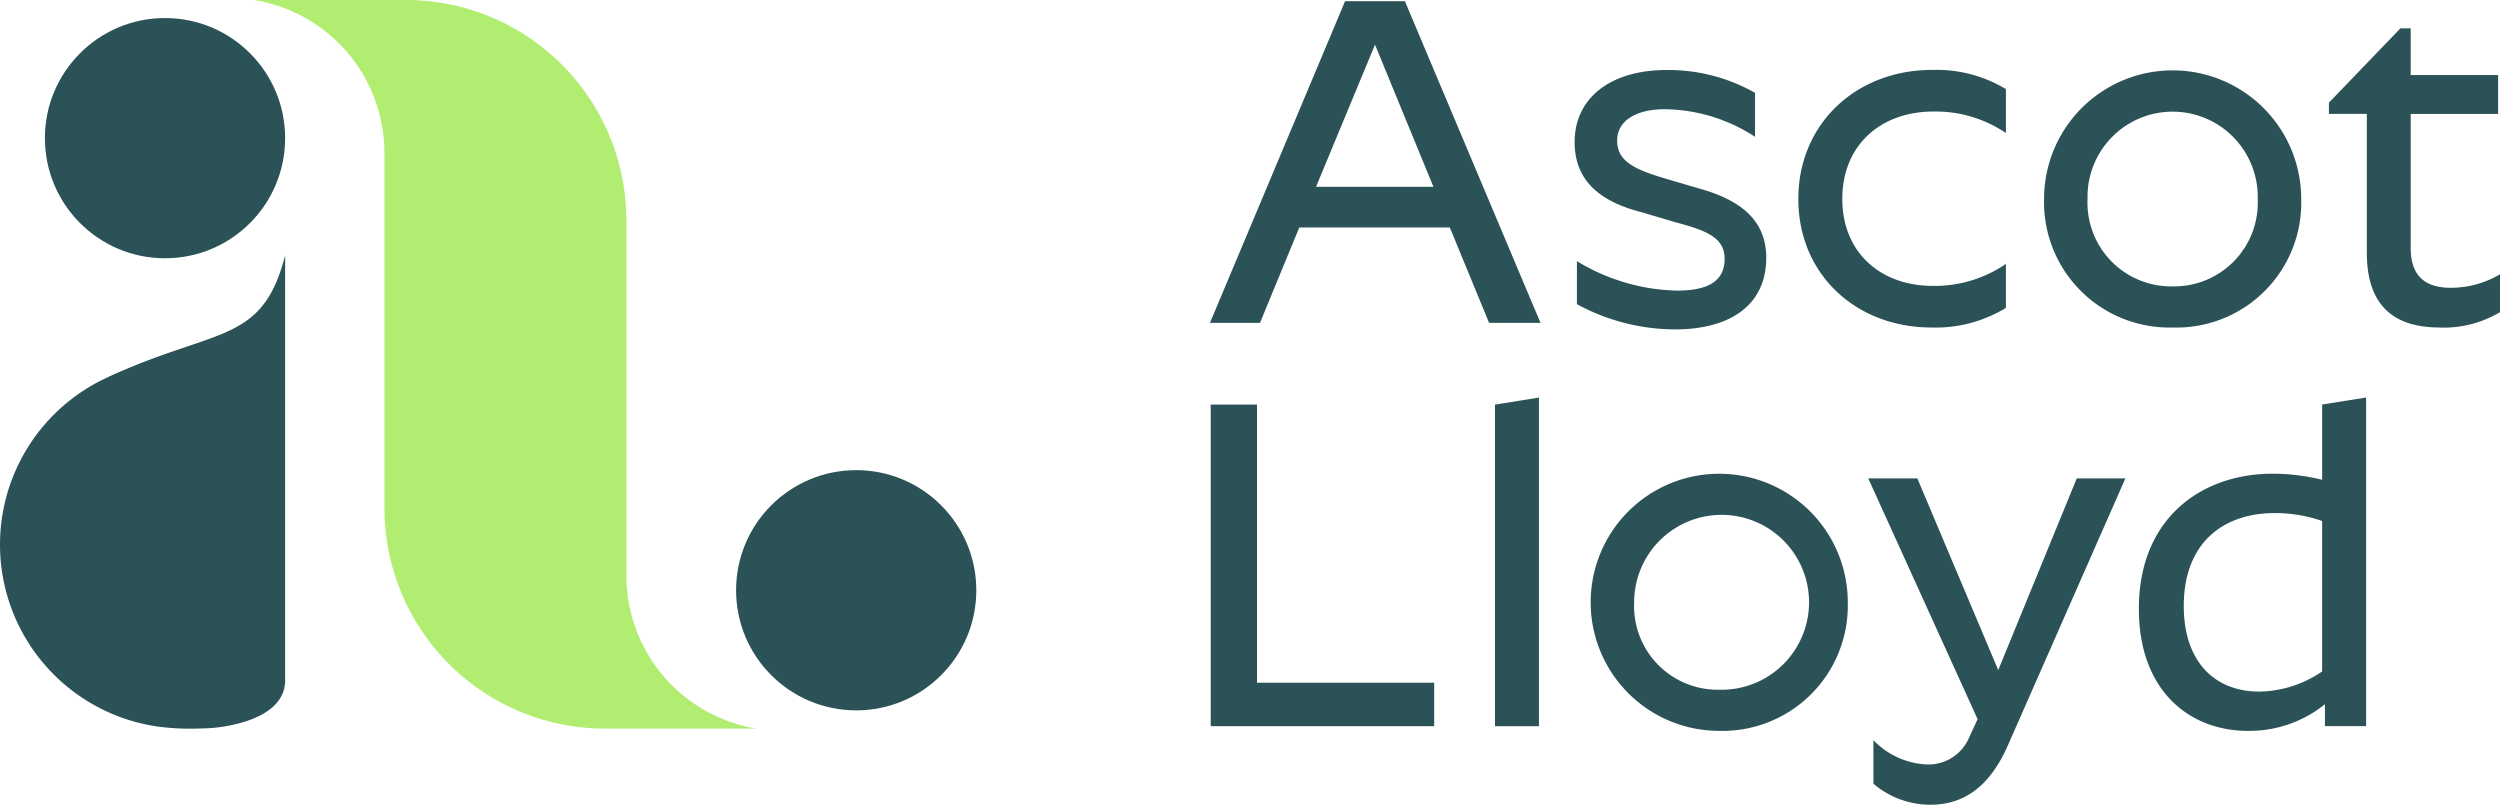 <svg id="Layer_1" data-name="Layer 1" xmlns="http://www.w3.org/2000/svg" width="173.876" height="55.969" viewBox="0 0 173.876 55.969">
  <g id="Group_282" data-name="Group 282">
    <g id="Group_280" data-name="Group 280">
      <circle id="Ellipse_2" data-name="Ellipse 2" cx="8.354" cy="8.354" r="8.354" transform="translate(3.123 1.255)" fill="#2b5257"/>
      <circle id="Ellipse_3" data-name="Ellipse 3" cx="8.354" cy="8.354" r="8.354" transform="translate(51.195 32.699)" fill="#2b5257"/>
      <path id="Path_315" data-name="Path 315" d="M128.33,40.056V29.309h0V15.286A15.331,15.331,0,0,0,113.043,0H102.45a10.8,10.8,0,0,1,9.057,10.619V21.366h0V35.389a15.331,15.331,0,0,0,15.286,15.286h10.593A10.8,10.8,0,0,1,128.33,40.056Z" transform="translate(-84.766)" fill="#b0ed70"/>
      <path id="Path_316" data-name="Path 316" d="M7.6,111.372h0a12.784,12.784,0,0,0,3.545,24.364h0a.071.071,0,0,1,.019,0,16.43,16.43,0,0,0,2.114.123c.318,0,.623-.007.911-.021a9.518,9.518,0,0,0,1.36-.124l.088-.014c1.738-.288,4.158-1.1,4.194-3.155v-29.6c-1.585,6.173-4.743,5-12.238,8.422Z" transform="translate(0 -85.18)" fill="#2b5257"/>
    </g>
    <g id="Group_281" data-name="Group 281" transform="translate(84.153 0.085)">
      <path id="Path_317" data-name="Path 317" d="M487.53,22.859,496.927.49h4.162l9.43,22.369h-3.576l-2.731-6.632H493.742l-2.731,6.632h-3.48Zm7.381-9.463h8.161l-4.063-9.884-4.1,9.884Z" transform="translate(-487.53 -0.49)" fill="#2b5257"/>
      <path id="Path_318" data-name="Path 318" d="M647.779,41.25c0,3.252-2.47,4.975-6.34,4.975a14.361,14.361,0,0,1-6.827-1.755V41.478a13.964,13.964,0,0,0,6.958,2.049c2.049,0,3.316-.585,3.316-2.211,0-1.5-1.3-1.983-3.511-2.568L639.2,38.1c-2.568-.651-4.747-1.918-4.747-4.909s2.406-5.007,6.406-5.007A12.193,12.193,0,0,1,647,29.773V32.83a11.7,11.7,0,0,0-6.307-1.918c-1.821,0-3.283.715-3.283,2.178,0,1.56,1.431,2.08,3.642,2.731l2.113.618c2.763.78,4.617,2.146,4.617,4.812Z" transform="translate(-609.09 -23.4)" fill="#2b5257"/>
      <path id="Path_319" data-name="Path 319" d="M739.047,32.559a8.721,8.721,0,0,0-5.04-1.495c-3.675,0-6.34,2.341-6.34,6.079s2.665,6.048,6.307,6.048a8.762,8.762,0,0,0,5.071-1.528V44.72a9.39,9.39,0,0,1-5.17,1.365c-5.268,0-9.266-3.706-9.266-8.941s4.032-8.974,9.3-8.974a9.357,9.357,0,0,1,5.137,1.333v3.057Z" transform="translate(-683.687 -23.392)" fill="#2b5257"/>
      <path id="Path_320" data-name="Path 320" d="M832.561,46.242A8.718,8.718,0,0,1,823.62,37.3a8.941,8.941,0,0,1,17.883,0A8.68,8.68,0,0,1,832.561,46.242Zm0-2.86a5.818,5.818,0,0,0,5.917-6.079,5.919,5.919,0,1,0-11.834,0A5.818,5.818,0,0,0,832.561,43.382Z" transform="translate(-765.607 -23.549)" fill="#2b5257"/>
      <path id="Path_321" data-name="Path 321" d="M946.128,32.218c-2.7,0-5.1-1.041-5.1-5.2V17.36H938.39v-.78l4.975-5.17h.715v3.252h6.079v2.7h-6.079v9.331c0,1.983,1.041,2.763,2.8,2.763a6.755,6.755,0,0,0,3.414-.942v2.634a7.641,7.641,0,0,1-4.162,1.074Z" transform="translate(-860.567 -9.525)" fill="#2b5257"/>
      <path id="Path_322" data-name="Path 322" d="M491.059,163.01v19.344h12.323v3.024H487.84V163.01Z" transform="translate(-487.787 -134.957)" fill="#2b5257"/>
      <path id="Path_323" data-name="Path 323" d="M605.437,160.19v22.857H602.38V160.678Z" transform="translate(-582.556 -132.624)" fill="#2b5257"/>
      <path id="Path_324" data-name="Path 324" d="M649.871,208.772a8.941,8.941,0,1,1,8.941-8.941A8.718,8.718,0,0,1,649.871,208.772Zm0-2.862a6.082,6.082,0,1,0-5.917-6.079A5.818,5.818,0,0,0,649.871,205.911Z" transform="translate(-614.451 -158.025)" fill="#2b5257"/>
      <path id="Path_325" data-name="Path 325" d="M753.139,214v-3.024a5.5,5.5,0,0,0,3.8,1.69,3.077,3.077,0,0,0,2.86-1.885l.585-1.269L752.78,192.77h3.414L761.82,206.1l5.461-13.331h3.381l-8.128,18.468c-1.3,3.024-3.154,4.227-5.43,4.227A6.091,6.091,0,0,1,753.137,214Z" transform="translate(-706.995 -159.58)" fill="#2b5257"/>
      <path id="Path_326" data-name="Path 326" d="M874.761,181.509a8.366,8.366,0,0,1-5.365,1.854c-4.032,0-7.576-2.764-7.576-8.486,0-6.34,4.389-9.4,9.3-9.4a14.441,14.441,0,0,1,3.447.423v-5.235l3.057-.488v22.857h-2.862v-1.528Zm-9.818-6.827c0,3.8,2.08,5.95,5.266,5.95a7.942,7.942,0,0,0,4.357-1.4V168.766a10,10,0,0,0-3.283-.552C867.706,168.213,864.943,170.262,864.943,174.683Z" transform="translate(-797.214 -132.616)" fill="#2b5257"/>
    </g>
  </g>
</svg>
